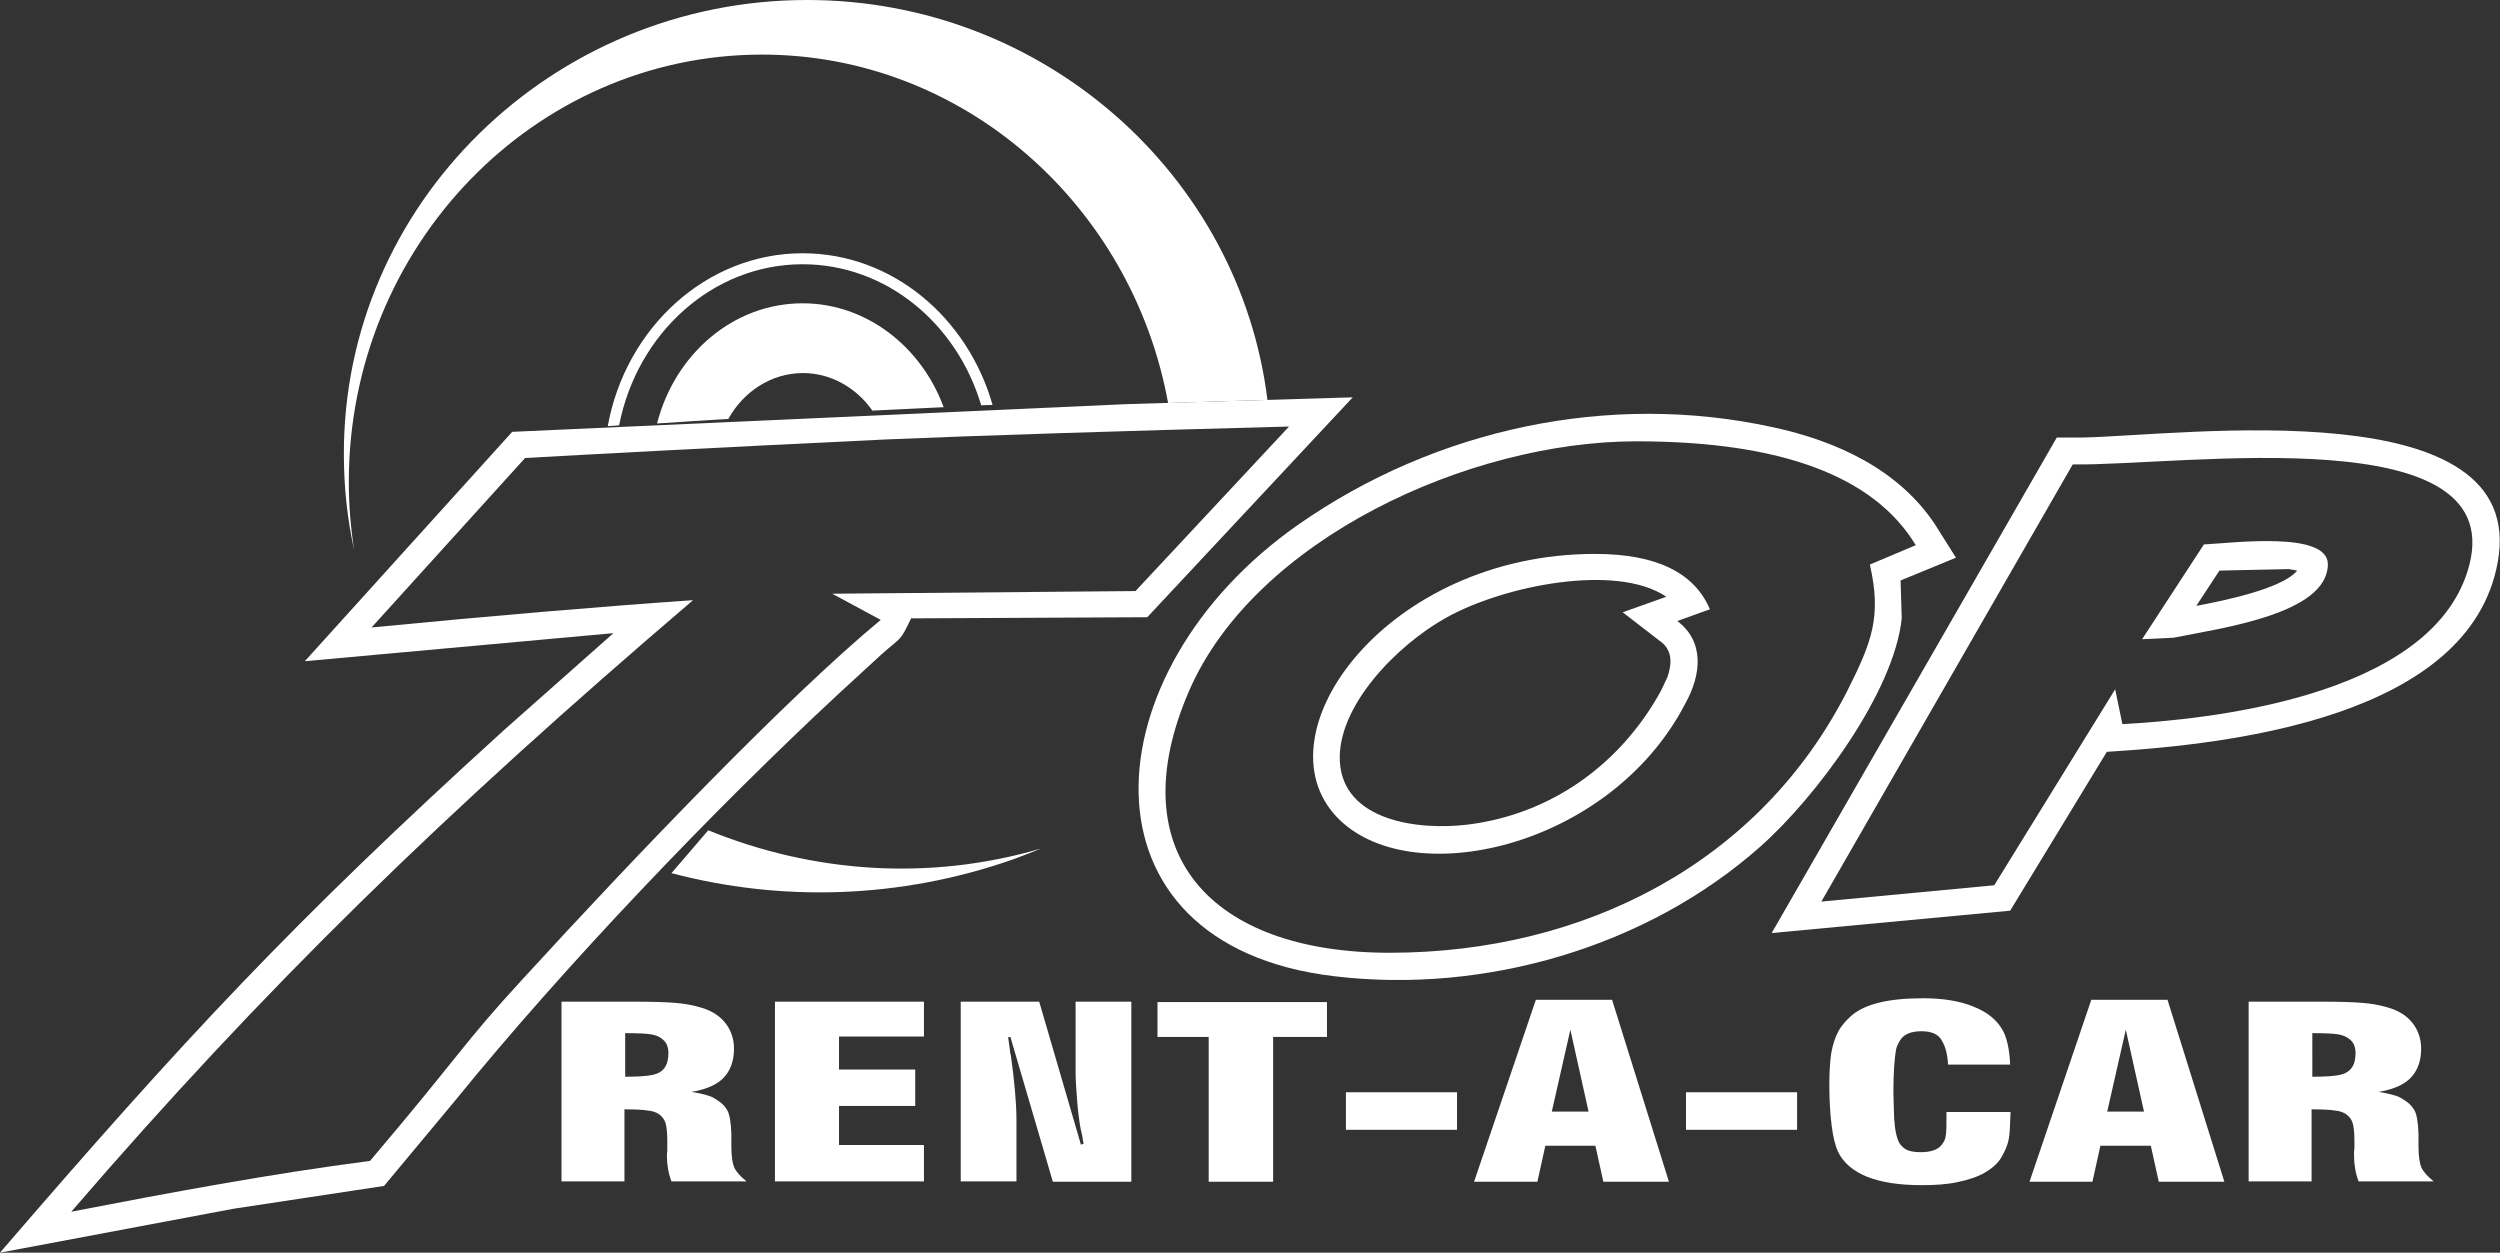 <?xml version="1.0" encoding="utf-8"?>
<!-- Generator: Adobe Illustrator 27.4.0, SVG Export Plug-In . SVG Version: 6.00 Build 0)  -->
<svg version="1.1" id="Layer_1" xmlns="http://www.w3.org/2000/svg" xmlns:xlink="http://www.w3.org/1999/xlink" x="0px" y="0px"
	 viewBox="0 0 659.4 330.4" style="enable-background:new 0 0 659.4 330.4;" xml:space="preserve">
<rect x="0" y="0" width="659.4" height="330.4" fill="#333333" stroke="none"/>
<style type="text/css">
	.st0{clip-path:url(#SVGID_00000142162150951747973870000009312208345992258742_);fill:#FFFFFF;}
	
		.st1{clip-path:url(#SVGID_00000142162150951747973870000009312208345992258742_);fill-rule:evenodd;clip-rule:evenodd;fill:#FFFFFF;}
</style>
<g>
	<defs>
		<rect id="SVGID_1_" x="-89.9" y="-129" width="841.9" height="595.3"/>
	</defs>
	<clipPath id="SVGID_00000031895914699706048980000010531644858831522482_">
		<use xlink:href="#SVGID_1_"  style="overflow:visible;"/>
	</clipPath>
	<path style="clip-path:url(#SVGID_00000031895914699706048980000010531644858831522482_);fill:#FFFFFF;" d="M610,284
		c3.5,0,5.9-0.2,7.2-0.5c2.8-0.6,4.1-2.5,4.1-5.7c0-1.7-0.5-2.9-1.7-3.8c-0.8-0.6-1.7-1-3-1.2c-1.2-0.2-3.5-0.3-6.7-0.3V284z
		 M593.1,311.7v-47.5h19c4.7,0,8.3,0.1,10.8,0.3c2.6,0.2,4.8,0.6,6.8,1.2c2.9,0.8,5.1,2.2,6.6,4.1c1.5,1.9,2.3,4.2,2.3,6.8
		c0,3-0.8,5.4-2.4,7.3c-1.7,2-4.6,3.4-8.8,4.1c2,0.3,3.5,0.7,4.5,1c1,0.3,1.9,0.9,2.9,1.6c0.8,0.6,1.5,1.3,2,2.2
		c0.6,1,1,3.1,1.1,6.2v3.4c0,2.6,0.3,4.5,0.8,5.6c0.5,1.1,1.6,2.3,3.2,3.6h-19.8c-0.8-2.1-1.2-4.4-1.2-6.8c0-0.2,0-0.5,0-1
		c0-0.4,0.1-0.8,0.1-1v-2c0-2.2-0.2-3.8-0.5-4.7c-0.3-0.9-0.9-1.7-1.8-2.3c-0.8-0.5-1.8-0.8-3-0.9c-1.2-0.2-3.2-0.3-6-0.3v19H593.1z
		 M555.8,293.2h9.7l-4.8-21.6L555.8,293.2z M535.3,311.7l16.3-48h20.1l15,48h-17.3l-2.1-9.5H554l-2.1,9.5H535.3z M513.7,293.3h16.6
		c-0.1,3.4-0.2,5.8-0.5,7.3c-0.3,1.5-1,3.1-2,4.8c-0.9,1.5-2.4,2.8-4.3,3.9c-1.9,1.1-4.3,1.9-7.2,2.5c-2.8,0.6-5.9,0.8-9.4,0.8
		c-5.8,0-10.6-0.7-14.4-2.2c-3.7-1.5-6.3-3.7-7.7-6.6c-0.7-1.5-1.3-3.8-1.7-7c-0.4-3.2-0.6-6.8-0.6-10.8c0-3.3,0.2-6,0.5-8.2
		c0.4-2.2,1-4.1,1.8-5.6c0.8-1.6,2-2.9,3.4-4.2c3.6-3.2,9.9-4.7,19-4.7c5.2,0,9.7,0.7,13.3,2.2c3.6,1.4,6.2,3.5,7.7,6.2
		c1.1,1.9,1.8,4.9,2,9.1h-16.4c-0.1-2.7-0.7-4.8-1.6-6.3c-0.9-1.7-2.7-2.5-5.4-2.5c-2.8,0-4.7,0.8-5.7,2.5c-0.4,0.7-0.8,1.4-1,2.3
		c-0.4,2.3-0.7,6-0.7,11.1c0,1.2,0.1,3.6,0.2,7.1c0.2,3.2,0.7,5.4,1.5,6.7c0.6,0.8,1.3,1.4,2.1,1.7c0.8,0.3,1.9,0.5,3.4,0.5
		c2.6,0,4.5-0.6,5.5-1.9c0.6-0.7,1-1.5,1.1-2.4c0.2-1,0.2-2.7,0.2-5.3V293.3z M444.7,288.1H474v9.9h-29.3V288.1z M409.3,293.2h9.7
		l-4.8-21.6L409.3,293.2z M388.8,311.7l16.3-48h20.1l15,48h-17.3l-2.1-9.5h-13.2l-2.1,9.5H388.8z M355,288.1h29.3v9.9H355V288.1z
		 M318.8,311.7v-38.2h-13.5v-9.2H350v9.2h-14.2v38.2H318.8z M253.4,311.7v-47.5h20.7l11,37.7l0.7-0.2c-0.2-1.5-0.5-2.9-0.8-4.1
		c-0.4-2.3-0.7-4.8-0.9-7.4c-0.2-2.7-0.4-5.2-0.4-7.6v-18.4h14.7v47.5h-20.7l-11.2-38.2l-0.6,0.1c0.1,0.8,0.3,1.8,0.4,2.8
		c0.1,1,0.2,1.7,0.3,1.8c1,7.1,1.5,12.9,1.5,17.3v16.1H253.4z M204.4,311.7v-47.5h39.3v9.2h-22.4v8.7h20.1v9.6h-20.1V302h22.4v9.6
		H204.4z M165,284c3.5,0,5.9-0.2,7.2-0.5c2.8-0.6,4.1-2.5,4.1-5.7c0-1.7-0.5-2.9-1.7-3.8c-0.7-0.6-1.7-1-3-1.2
		c-1.2-0.2-3.5-0.3-6.7-0.3V284z M148.1,311.7v-47.5h19c4.7,0,8.3,0.1,10.8,0.3c2.6,0.2,4.8,0.6,6.8,1.2c2.9,0.8,5.1,2.2,6.6,4.1
		c1.5,1.9,2.3,4.2,2.3,6.8c0,3-0.8,5.4-2.4,7.3c-1.7,2-4.6,3.4-8.8,4.1c2,0.3,3.5,0.7,4.5,1c1,0.3,1.9,0.9,2.9,1.6
		c0.8,0.6,1.5,1.3,2,2.2c0.6,1,1,3.1,1.1,6.2v3.4c0,2.6,0.3,4.5,0.8,5.6c0.5,1.1,1.6,2.3,3.2,3.6h-19.8c-0.8-2.1-1.2-4.4-1.2-6.8
		c0-0.2,0-0.5,0.1-1c0-0.4,0-0.8,0-1v-2c0-2.2-0.2-3.8-0.5-4.7c-0.3-0.9-0.9-1.7-1.8-2.3c-0.8-0.5-1.8-0.8-3-0.9
		c-1.2-0.2-3.2-0.3-6-0.3v19H148.1z"/>
	
		<path style="clip-path:url(#SVGID_00000031895914699706048980000010531644858831522482_);fill-rule:evenodd;clip-rule:evenodd;fill:#FFFFFF;" d="
		M549.5,115.4l-7,0l-75.2,130.7l62.9-5.9l25.5-41.9c33-2,95.7-9.2,103.1-50C667.1,102.7,576.3,114.8,549.5,115.4 M650.8,150.8
		c-10.6,33.4-69.3,39-91,40.2l-1.9-9.2l-31.9,51.7l-45.6,4.3l66.3-115.3C575.9,122.9,663.9,109.7,650.8,150.8z"/>
	
		<path style="clip-path:url(#SVGID_00000031895914699706048980000010531644858831522482_);fill-rule:evenodd;clip-rule:evenodd;fill:#FFFFFF;" d="
		M581.3,143.6L565,168.6l8.3-0.4c13-2.6,40.5-6.3,40.7-19.3C614.1,140,589.2,143.2,581.3,143.6 M579.3,159.8l6.1-9.3l18.3-0.4
		l2.2,0.4C601.9,155.4,585.7,158.6,579.3,159.8z"/>
	
		<path style="clip-path:url(#SVGID_00000031895914699706048980000010531644858831522482_);fill-rule:evenodd;clip-rule:evenodd;fill:#FFFFFF;" d="
		M442.4,163.8l8.6-3.1c-4.1-9.7-14.2-14.6-30.3-14.6c-54.9,0-89.1,47.3-68.1,69.4c19.1,20.1,72.1,8.3,91.9-29.9
		C448.8,177.9,449.6,169.2,442.4,163.8 M439.8,178.6l-1.7,3.6c-10.7,19.5-29.1,32.6-51,35.3c-13.1,1.6-32.8-1-33.7-16.6
		c-0.8-14.5,14.9-30.6,27.9-37.9c15.3-8.6,45.1-14.5,58.2-5.6l-11.5,4.1l10.5,8.1C441.2,172,440.9,175.4,439.8,178.6z"/>
	
		<path style="clip-path:url(#SVGID_00000031895914699706048980000010531644858831522482_);fill-rule:evenodd;clip-rule:evenodd;fill:#FFFFFF;" d="
		M515.9,147.1l-5.6-8.9c-9.7-14.5-26-21.9-42.6-25.5c-43.3-9.5-89.1,0.4-125.3,25.7c-55.3,38.7-60.1,110.9,9.6,119.1
		c39.4,4.7,82.2-7.5,112.3-34.2c14.8-13.1,35.3-40.8,37.3-60.2l-0.3-10L515.9,147.1z M487.2,182.3c-22.9,45-69,69-120.7,69
		c-47.2,0-71.3-26.4-52.9-69c17.3-40,73.8-65.9,118-65.9c38.2,0,62.7,9.2,73.7,27.4l-12.1,5.1C496.3,162.6,493.8,169.2,487.2,182.3z
		"/>
	
		<path style="clip-path:url(#SVGID_00000031895914699706048980000010531644858831522482_);fill-rule:evenodd;clip-rule:evenodd;fill:#FFFFFF;" d="
		M297,106.6l-161.9,7.3l-54.7,60.5l81.4-7.4l-28.9,25.6C77,243.4,48.6,274,0,330.4l61.7-11.6l39.6-6l18.9-22.7
		c28.6-35.2,67.9-76.4,101.2-107.3l11.1-10.2c5.4-4.8,4.8-3.2,7.8-9.5l62.3-0.3l54.2-58L297,106.6z M299.5,155.9l-80,0.7l12.8,6.9
		c-24.5,20.3-64.1,61.6-94.4,94.7c-16.1,17.5-15.8,19.1-40.3,48c-26.3,3.4-52.9,8.4-78.8,13.4c51.2-59.4,98.2-105.1,164-161.3
		c-24.6,1.7-52.8,4.1-84.8,7.2l40.5-44.7c19.6-1.1,51.4-2.8,95.4-4.9c25.9-1.1,61.3-2.2,106.1-3.4L299.5,155.9z"/>
	
		<path style="clip-path:url(#SVGID_00000031895914699706048980000010531644858831522482_);fill-rule:evenodd;clip-rule:evenodd;fill:#FFFFFF;" d="
		M211.7,80c16.8,0,31.3,11.4,37.2,27.4c-6.8,0.3-13,0.6-18.8,0.9c-4.2-6-10.9-9.9-18.3-9.9c-8.4,0-15.7,4.9-19.7,12.1
		c-6.8,0.4-13,0.8-18.8,1.2C178,93.4,193.4,80,211.7,80 M211.7,66.8c23.6,0,43.5,16.9,50.1,40c-1,0-2,0.1-3,0.1
		c-6.4-21.6-25.1-37.2-47.1-37.2c-23.8,0-43.7,18.3-48.4,42.5c-1,0.1-2,0.1-3,0.2C165,86.5,186.3,66.8,211.7,66.8z M212.9,0
		C275.3,0,327,46.2,334.3,105.5c-9.2,0.3-18,0.5-26.2,0.8c-9.5-52.2-54-91.9-107.1-91.9c-60.1,0-109,50.6-109,112.7
		c0,6.1,0.5,12.1,1.4,17.9c-1.8-8.1-2.7-16.5-2.7-25.1C90.5,53.9,145.5,0,212.9,0z M177.1,230.3c28.8,7.6,60.2,6.9,90.3-3.7
		c2.4-0.9,4.8-1.8,7.2-2.8c-29.6,8.7-60.3,6.4-87.8-4.8C183.7,222.7,180.4,226.4,177.1,230.3z"/>
</g>
</svg>
